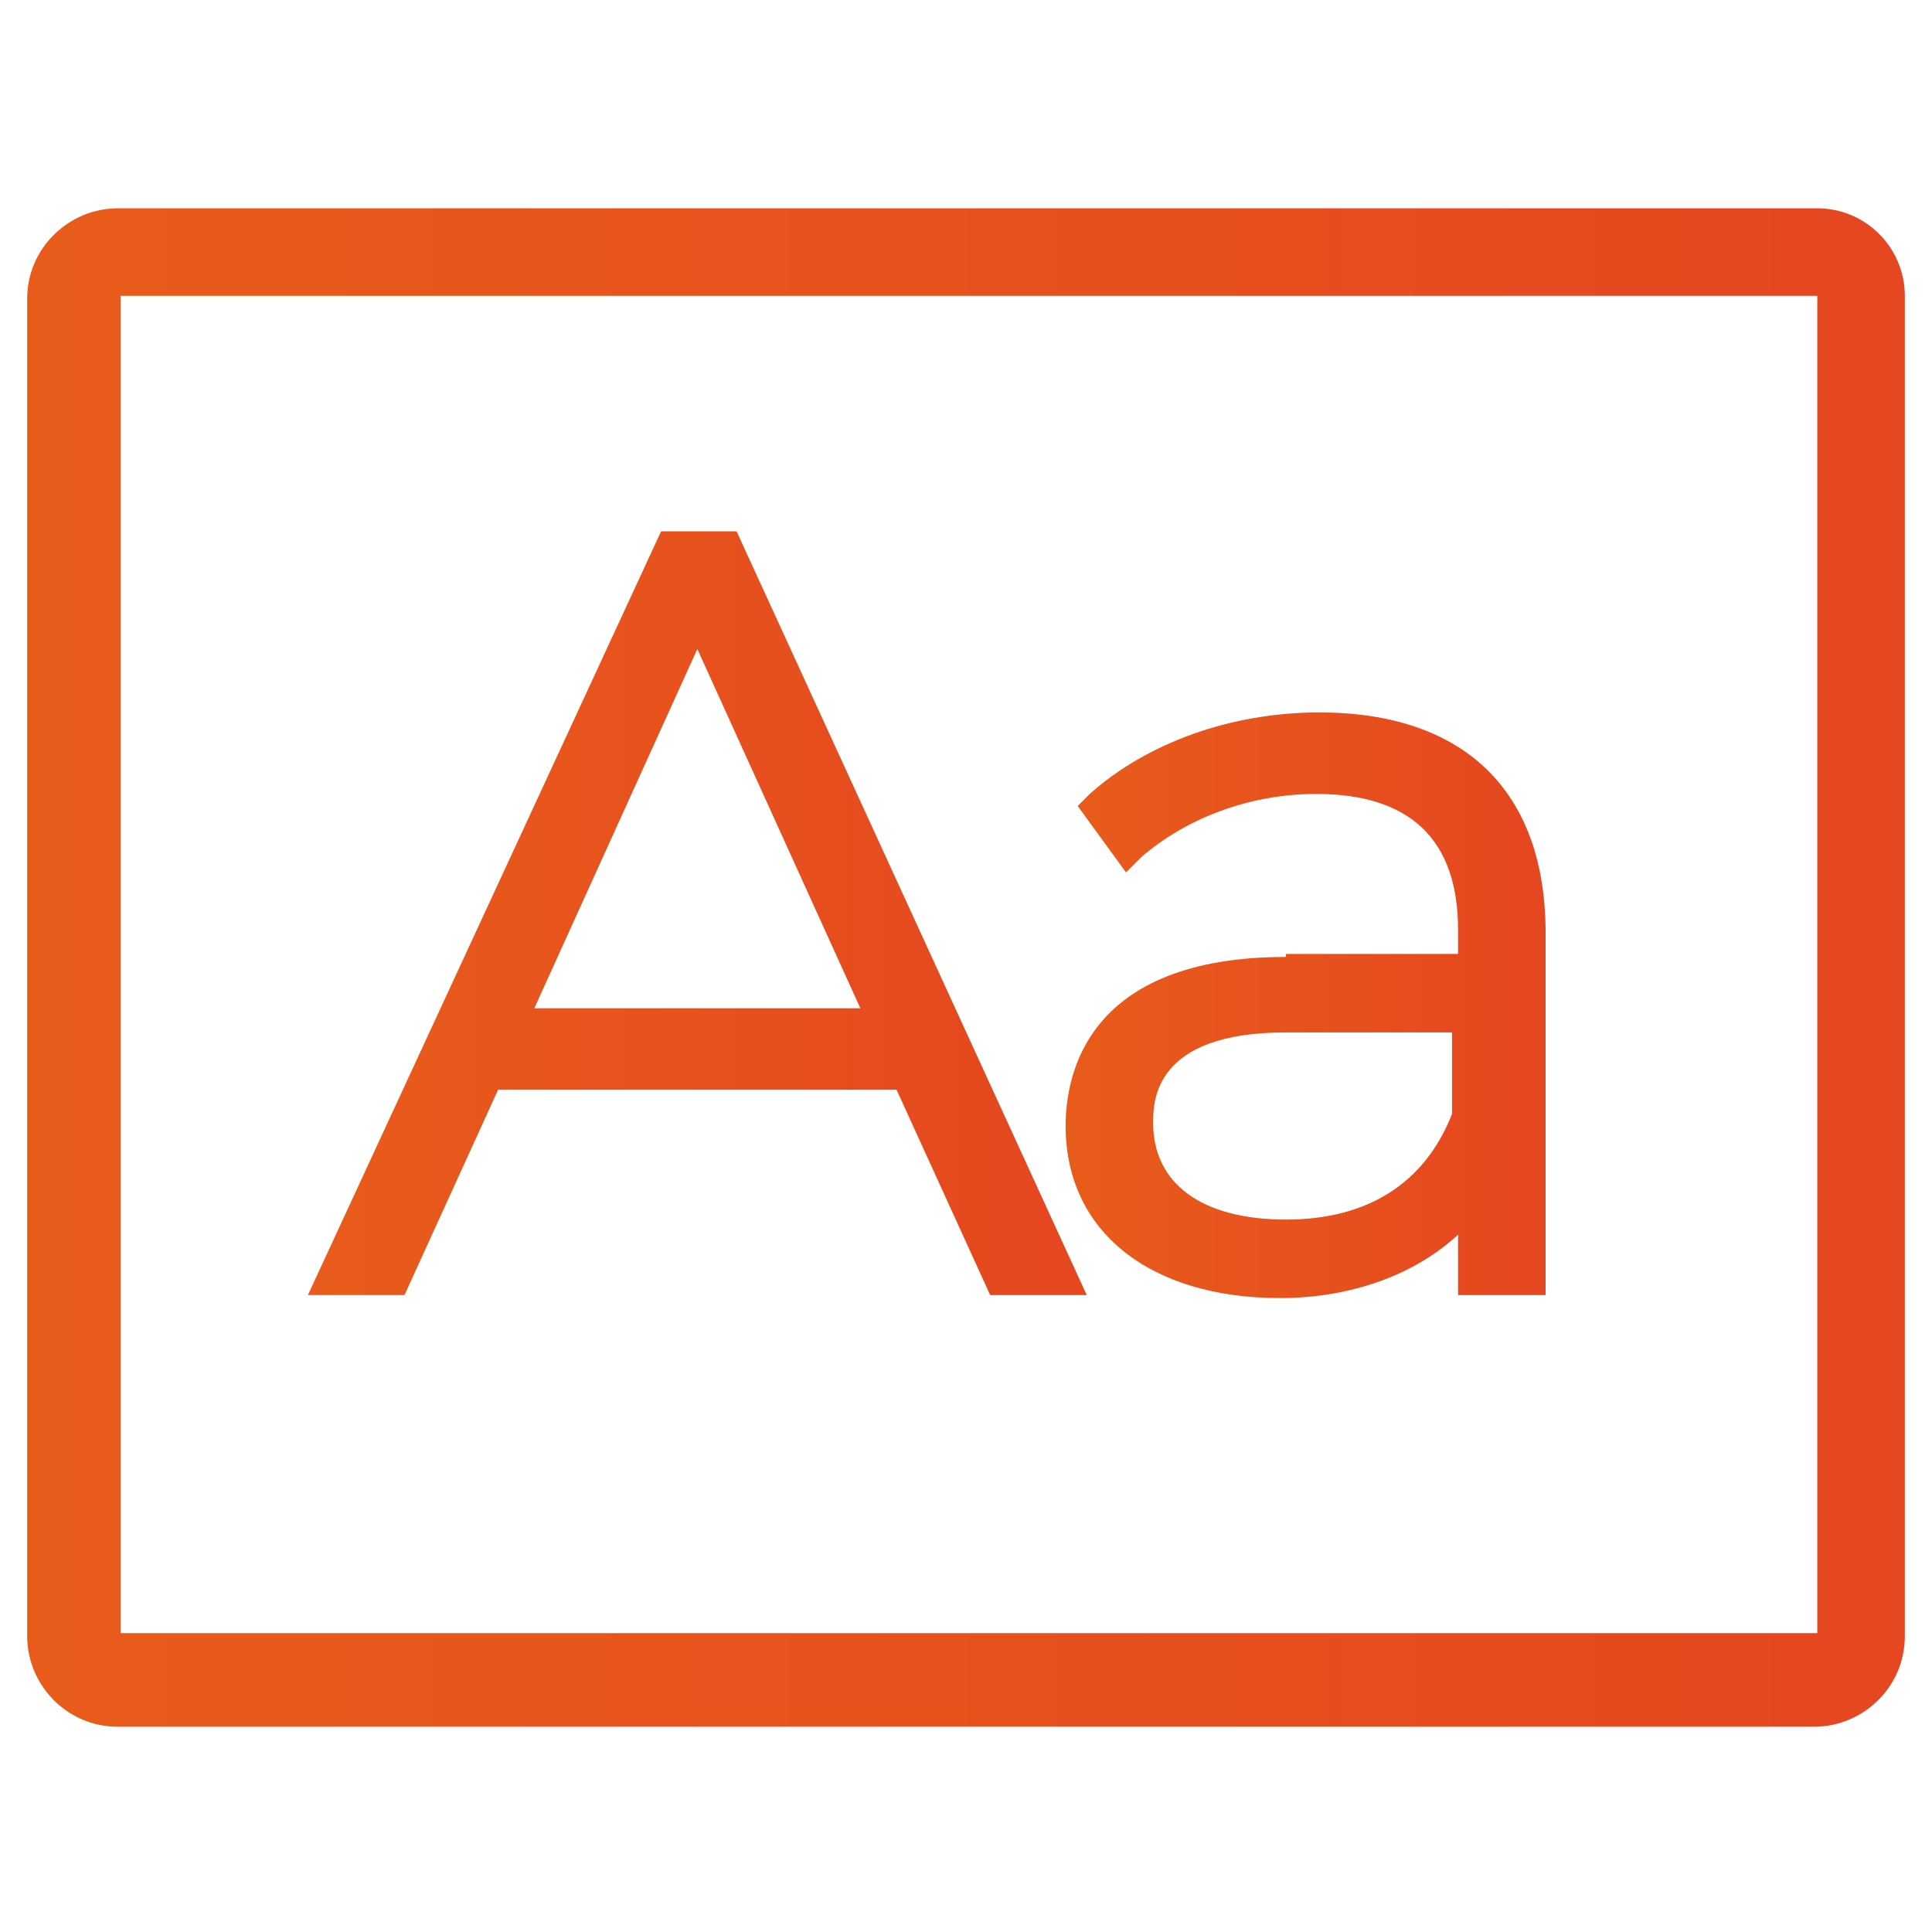 <?xml version="1.0" encoding="utf-8"?>
<!-- Generator: Adobe Illustrator 26.3.1, SVG Export Plug-In . SVG Version: 6.00 Build 0)  -->
<svg version="1.1" id="Layer_1" xmlns="http://www.w3.org/2000/svg" xmlns:xlink="http://www.w3.org/1999/xlink" x="0px" y="0px"
	 viewBox="0 0 64 64" style="enable-background:new 0 0 64 64;" xml:space="preserve">
<style type="text/css">
	.st0{fill:url(#SVGID_1_);}
	.st1{fill:url(#SVGID_00000178171173216818469130000016702006854547476888_);}
	.st2{fill:url(#SVGID_00000116957591531635168020000012919012314952783806_);}
</style>
<g>
	<linearGradient id="SVGID_1_" gradientUnits="userSpaceOnUse" x1="10.236" y1="30.226" x2="36.023" y2="30.226">
		<stop  offset="7.689312e-07" style="stop-color:#E85C1B"/>
		<stop  offset="1" style="stop-color:#E54720"/>
	</linearGradient>
	<path class="st0" d="M16.5,36.1h13.2l3.1,6.8H36L24.4,17.6h-2.5L10.2,42.9h3.2L16.5,36.1z M17.7,33.4l5.4-11.9l5.4,11.9H17.7z"/>
	
		<linearGradient id="SVGID_00000088840330846035222260000015988594990243207344_" gradientUnits="userSpaceOnUse" x1="35.315" y1="33.289" x2="51.102" y2="33.289">
		<stop  offset="7.689312e-07" style="stop-color:#E85C1B"/>
		<stop  offset="1" style="stop-color:#E54720"/>
	</linearGradient>
	<path style="fill:url(#SVGID_00000088840330846035222260000015988594990243207344_);" d="M42.6,31.7c-6.6,0-7.3,3.9-7.3,5.6
		c0,3.5,2.8,5.7,7.1,5.7c2.4,0,4.5-0.8,5.9-2.1v2h2.9v-12c0-4.7-2.7-7.3-7.5-7.3c-2.9,0-5.7,1-7.6,2.7l-0.4,0.4l1.6,2.2l0.5-0.5
		c1.5-1.3,3.6-2.1,5.8-2.1c3.1,0,4.7,1.5,4.7,4.5v0.8H42.6z M42.6,40.4c-2.8,0-4.4-1.2-4.4-3.2c0-0.7,0-3,4.4-3h5.5v2.7
		C47.2,39.2,45.3,40.4,42.6,40.4z"/>
	
		<linearGradient id="SVGID_00000028313702962692855800000006415246375320734862_" gradientUnits="userSpaceOnUse" x1="0.971" y1="31.979" x2="63.128" y2="31.979">
		<stop  offset="7.689312e-07" style="stop-color:#E85C1B"/>
		<stop  offset="1" style="stop-color:#E54720"/>
	</linearGradient>
	<path style="fill:url(#SVGID_00000028313702962692855800000006415246375320734862_);" d="M60.2,6.9H3.9c-1.6,0-3,1.3-3,3v44.3
		c0,1.6,1.3,3,3,3h56.2c1.6,0,3-1.3,3-3V9.8C63.1,8.2,61.8,6.9,60.2,6.9z M60.1,54.1L4,54.1l0-44.3l56.2,0V54.1z"/>
</g>
</svg>
